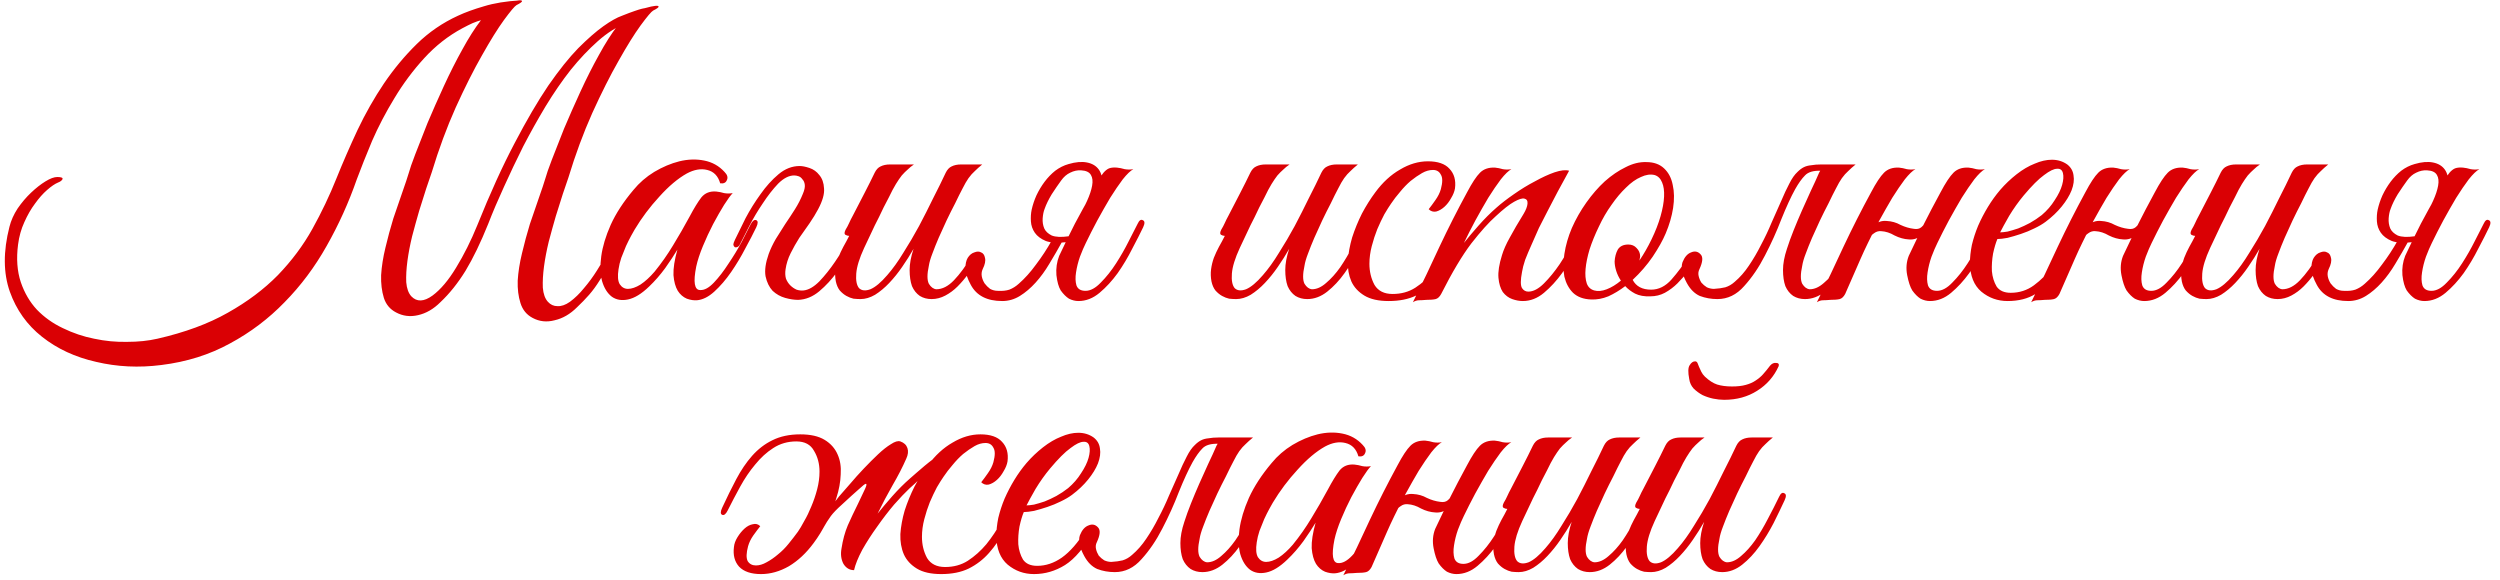 <?xml version="1.0" encoding="UTF-8"?> <svg xmlns="http://www.w3.org/2000/svg" width="293" height="68" viewBox="0 0 293 68" fill="none"><path d="M6.717 20.746C7.208 20.746 7.407 20.838 7.315 21.022C7.223 21.175 7.055 21.298 6.809 21.39C6.441 21.543 6.012 21.834 5.521 22.264C5.031 22.693 4.555 23.23 4.095 23.874C3.635 24.487 3.221 25.208 2.853 26.036C2.485 26.833 2.24 27.707 2.117 28.658C1.903 30.314 2.01 31.786 2.439 33.074C2.869 34.331 3.497 35.404 4.325 36.294C5.184 37.183 6.196 37.904 7.361 38.456C8.557 39.038 9.784 39.452 11.041 39.698C12.329 39.974 13.617 40.096 14.905 40.066C16.193 40.066 17.374 39.943 18.447 39.698C21.667 38.962 24.412 37.95 26.681 36.662C28.981 35.374 30.944 33.902 32.569 32.246C34.195 30.559 35.544 28.75 36.617 26.818C37.691 24.886 38.626 22.923 39.423 20.93C40.19 19.028 41.018 17.127 41.907 15.226C42.827 13.294 43.855 11.484 44.989 9.798C46.155 8.08 47.443 6.532 48.853 5.152C50.264 3.772 51.874 2.668 53.683 1.84C54.542 1.441 55.554 1.073 56.719 0.736C57.915 0.368 59.326 0.138 60.951 0.046C60.982 0.046 60.905 0.153 60.721 0.368C60.537 0.552 60.307 0.766 60.031 1.012C59.786 1.226 59.525 1.441 59.249 1.656C59.004 1.87 58.835 1.978 58.743 1.978C58.283 2.039 57.869 2.1 57.501 2.162C57.133 2.192 56.781 2.254 56.443 2.346C56.106 2.438 55.753 2.56 55.385 2.714C55.048 2.867 54.649 3.066 54.189 3.312C52.533 4.201 51.046 5.366 49.727 6.808C48.409 8.249 47.243 9.813 46.231 11.5C45.219 13.156 44.345 14.827 43.609 16.514C42.904 18.2 42.306 19.703 41.815 21.022C40.865 23.751 39.684 26.358 38.273 28.842C36.893 31.295 35.253 33.488 33.351 35.42C31.481 37.352 29.349 38.962 26.957 40.25C24.565 41.568 21.882 42.412 18.907 42.78C16.27 43.117 13.725 42.994 11.271 42.412C8.818 41.86 6.702 40.878 4.923 39.468C3.175 38.088 1.918 36.324 1.151 34.178C0.385 32 0.369 29.47 1.105 26.588C1.289 25.852 1.611 25.131 2.071 24.426C2.562 23.72 3.083 23.107 3.635 22.586C4.218 22.034 4.785 21.589 5.337 21.252C5.889 20.914 6.349 20.746 6.717 20.746ZM66.609 20.838C66.456 21.298 66.241 21.926 65.965 22.724C65.72 23.49 65.444 24.364 65.137 25.346C64.861 26.296 64.585 27.293 64.309 28.336C64.064 29.348 63.88 30.314 63.757 31.234C63.635 32.154 63.589 32.982 63.619 33.718C63.681 34.454 63.88 35.006 64.217 35.374C64.524 35.711 64.892 35.88 65.321 35.88C65.781 35.91 66.272 35.742 66.793 35.374C67.376 34.944 67.928 34.408 68.449 33.764C69.001 33.12 69.507 32.43 69.967 31.694C70.458 30.927 70.918 30.145 71.347 29.348C71.777 28.55 72.175 27.784 72.543 27.048C72.789 26.526 73.019 26.312 73.233 26.404C73.479 26.496 73.479 26.818 73.233 27.37C72.62 28.627 72.083 29.7 71.623 30.59C71.163 31.448 70.719 32.2 70.289 32.844C69.891 33.488 69.477 34.055 69.047 34.546C68.618 35.036 68.143 35.527 67.621 36.018C66.824 36.815 65.95 37.321 64.999 37.536C64.079 37.781 63.221 37.689 62.423 37.26C61.718 36.892 61.243 36.309 60.997 35.512C60.752 34.745 60.645 33.871 60.675 32.89C60.737 31.878 60.905 30.804 61.181 29.67C61.457 28.504 61.764 27.37 62.101 26.266C62.469 25.162 62.822 24.134 63.159 23.184C63.497 22.233 63.757 21.451 63.941 20.838C64.033 20.47 64.279 19.764 64.677 18.722C65.076 17.679 65.551 16.468 66.103 15.088C66.686 13.708 67.33 12.251 68.035 10.718C68.741 9.184 69.461 7.758 70.197 6.44C70.933 5.09 71.654 3.956 72.359 3.036C73.095 2.085 73.77 1.502 74.383 1.288C74.843 1.134 75.288 1.012 75.717 0.92C76.147 0.797 76.499 0.72 76.775 0.69C77.051 0.659 77.189 0.69 77.189 0.782C77.189 0.874 76.975 1.027 76.545 1.242C76.331 1.364 75.84 1.947 75.073 2.99C74.337 4.002 73.479 5.382 72.497 7.13C71.516 8.847 70.489 10.886 69.415 13.248C68.373 15.578 67.437 18.108 66.609 20.838ZM50.601 20.194C50.448 20.654 50.233 21.282 49.957 22.08C49.712 22.846 49.436 23.72 49.129 24.702C48.853 25.652 48.577 26.649 48.301 27.692C48.056 28.704 47.872 29.67 47.749 30.59C47.627 31.51 47.581 32.338 47.611 33.074C47.673 33.81 47.872 34.362 48.209 34.73C48.853 35.404 49.681 35.374 50.693 34.638C51.644 33.932 52.564 32.844 53.453 31.372C54.373 29.869 55.201 28.213 55.937 26.404C57.44 22.662 58.897 19.458 60.307 16.79C61.718 14.091 63.037 11.837 64.263 10.028C65.521 8.218 66.686 6.762 67.759 5.658C68.863 4.554 69.845 3.695 70.703 3.082C71.562 2.468 72.298 2.054 72.911 1.84C73.525 1.594 74.015 1.41 74.383 1.288C75.089 1.042 75.518 0.935 75.671 0.966C75.825 0.996 75.932 1.042 75.993 1.104C76.055 1.196 76.009 1.303 75.855 1.426C75.733 1.548 75.549 1.686 75.303 1.84C75.058 1.962 74.767 2.1 74.429 2.254C74.092 2.407 73.77 2.545 73.463 2.668C72.298 3.128 71.163 3.848 70.059 4.83C68.986 5.78 67.928 6.9 66.885 8.188C65.873 9.476 64.892 10.902 63.941 12.466C63.021 13.999 62.147 15.563 61.319 17.158C60.522 18.752 59.771 20.332 59.065 21.896C58.36 23.429 57.747 24.87 57.225 26.22C56.336 28.428 55.447 30.268 54.557 31.74C53.668 33.181 52.687 34.408 51.613 35.42C50.816 36.217 49.942 36.723 48.991 36.938C48.071 37.152 47.213 37.045 46.415 36.616C45.71 36.248 45.235 35.68 44.989 34.914C44.744 34.116 44.637 33.227 44.667 32.246C44.729 31.234 44.897 30.16 45.173 29.026C45.449 27.86 45.756 26.726 46.093 25.622C46.461 24.518 46.814 23.49 47.151 22.54C47.489 21.589 47.749 20.807 47.933 20.194C48.025 19.826 48.271 19.12 48.669 18.078C49.068 17.035 49.543 15.824 50.095 14.444C50.678 13.064 51.322 11.607 52.027 10.074C52.733 8.54 53.453 7.114 54.189 5.796C54.925 4.446 55.646 3.312 56.351 2.392C57.087 1.441 57.762 0.858 58.375 0.644C58.835 0.49 59.28 0.368 59.709 0.276C60.139 0.153 60.491 0.076 60.767 0.046C61.043 0.015 61.181 0.046 61.181 0.138C61.181 0.23 60.967 0.383 60.537 0.598C60.323 0.72 59.832 1.303 59.065 2.346C58.329 3.358 57.471 4.738 56.489 6.486C55.508 8.203 54.481 10.242 53.407 12.604C52.365 14.934 51.429 17.464 50.601 20.194ZM88.637 26.634C88.3 27.339 87.87 28.167 87.349 29.118C86.858 30.068 86.306 30.988 85.693 31.878C85.08 32.767 84.42 33.534 83.715 34.178C83.04 34.791 82.366 35.128 81.691 35.19C81.323 35.22 80.924 35.159 80.495 35.006C80.066 34.822 79.713 34.515 79.437 34.086C79.161 33.626 78.992 33.012 78.931 32.246C78.9 31.448 79.054 30.452 79.391 29.256C79.023 29.869 78.548 30.59 77.965 31.418C77.382 32.215 76.754 32.936 76.079 33.58C75.19 34.438 74.362 34.944 73.595 35.098C72.859 35.251 72.23 35.144 71.709 34.776C71.188 34.377 70.804 33.764 70.559 32.936C70.344 32.108 70.314 31.142 70.467 30.038C70.62 28.903 70.988 27.676 71.571 26.358C72.184 25.008 73.074 23.644 74.239 22.264C74.914 21.436 75.726 20.73 76.677 20.148C77.658 19.565 78.64 19.151 79.621 18.906C80.633 18.66 81.599 18.63 82.519 18.814C83.47 18.998 84.267 19.442 84.911 20.148C85.248 20.485 85.34 20.807 85.187 21.114C85.064 21.42 84.804 21.543 84.405 21.482C84.16 20.623 83.654 20.102 82.887 19.918C82.151 19.734 81.354 19.872 80.495 20.332C79.452 20.914 78.379 21.819 77.275 23.046C76.171 24.242 75.205 25.53 74.377 26.91C74.285 27.063 74.147 27.308 73.963 27.646C73.779 27.983 73.58 28.382 73.365 28.842C73.181 29.271 72.997 29.731 72.813 30.222C72.66 30.682 72.552 31.126 72.491 31.556C72.368 32.353 72.414 32.936 72.629 33.304C72.874 33.672 73.196 33.856 73.595 33.856C74.024 33.856 74.515 33.687 75.067 33.35C75.619 32.982 76.171 32.476 76.723 31.832C77.52 30.85 78.241 29.823 78.885 28.75C79.56 27.646 80.204 26.526 80.817 25.392C81.338 24.41 81.798 23.659 82.197 23.138C82.626 22.616 83.209 22.386 83.945 22.448C84.252 22.478 84.558 22.54 84.865 22.632C85.202 22.693 85.54 22.693 85.877 22.632C85.632 22.877 85.294 23.337 84.865 24.012C84.466 24.656 84.037 25.407 83.577 26.266C83.148 27.094 82.749 27.952 82.381 28.842C82.013 29.731 81.752 30.528 81.599 31.234C81.231 33.074 81.384 33.994 82.059 33.994C82.55 34.024 83.086 33.733 83.669 33.12C84.252 32.506 84.819 31.77 85.371 30.912C85.954 30.053 86.475 29.194 86.935 28.336C87.395 27.446 87.748 26.756 87.993 26.266C88.208 25.867 88.422 25.714 88.637 25.806C88.852 25.898 88.852 26.174 88.637 26.634ZM90.091 29.762C90.306 29.179 90.582 28.596 90.919 28.014C91.287 27.431 91.655 26.848 92.023 26.266C92.422 25.683 92.805 25.1 93.173 24.518C93.541 23.935 93.848 23.337 94.093 22.724C94.277 22.294 94.354 21.942 94.323 21.666C94.292 21.39 94.2 21.175 94.047 21.022C93.924 20.838 93.771 20.715 93.587 20.654C93.403 20.592 93.234 20.562 93.081 20.562C92.468 20.562 91.839 20.884 91.195 21.528C90.582 22.172 89.984 22.938 89.401 23.828C88.818 24.686 88.297 25.56 87.837 26.45C87.377 27.339 87.024 28.029 86.779 28.52C86.687 28.734 86.58 28.872 86.457 28.934C86.334 28.995 86.227 29.01 86.135 28.98C86.043 28.918 85.982 28.826 85.951 28.704C85.951 28.55 86.012 28.351 86.135 28.106C86.472 27.4 86.886 26.557 87.377 25.576C87.898 24.594 88.481 23.659 89.125 22.77C89.769 21.85 90.474 21.068 91.241 20.424C92.008 19.78 92.836 19.458 93.725 19.458C94.032 19.458 94.415 19.534 94.875 19.688C95.335 19.841 95.718 20.117 96.025 20.516C96.362 20.914 96.546 21.436 96.577 22.08C96.638 22.724 96.408 23.536 95.887 24.518C95.611 25.039 95.274 25.591 94.875 26.174C94.476 26.726 94.078 27.293 93.679 27.876C93.311 28.458 92.974 29.056 92.667 29.67C92.36 30.283 92.161 30.912 92.069 31.556C92.008 31.954 92.023 32.322 92.115 32.66C92.238 32.966 92.406 33.227 92.621 33.442C92.836 33.656 93.081 33.825 93.357 33.948C93.633 34.04 93.909 34.07 94.185 34.04C94.768 33.978 95.381 33.626 96.025 32.982C96.669 32.307 97.282 31.54 97.865 30.682C98.448 29.823 98.969 28.964 99.429 28.106C99.889 27.247 100.242 26.572 100.487 26.082C100.671 25.683 100.87 25.545 101.085 25.668C101.33 25.76 101.346 26.036 101.131 26.496C100.794 27.201 100.364 28.044 99.843 29.026C99.352 30.007 98.785 30.942 98.141 31.832C97.497 32.721 96.792 33.488 96.025 34.132C95.258 34.776 94.43 35.113 93.541 35.144C93.081 35.144 92.575 35.067 92.023 34.914C91.471 34.76 90.98 34.484 90.551 34.086C90.152 33.656 89.876 33.089 89.723 32.384C89.6 31.678 89.723 30.804 90.091 29.762ZM115.118 19.274C114.781 19.55 114.489 19.81 114.244 20.056C113.999 20.27 113.753 20.546 113.508 20.884C113.293 21.19 113.063 21.589 112.818 22.08C112.573 22.54 112.281 23.122 111.944 23.828C111.607 24.472 111.269 25.146 110.932 25.852C110.625 26.526 110.319 27.201 110.012 27.876C109.736 28.52 109.491 29.133 109.276 29.716C109.061 30.268 108.923 30.743 108.862 31.142C108.647 32.123 108.647 32.828 108.862 33.258C109.107 33.656 109.399 33.871 109.736 33.902C110.441 33.902 111.131 33.549 111.806 32.844C112.511 32.108 113.217 31.142 113.922 29.946C114.167 29.578 114.397 29.455 114.612 29.578C114.857 29.67 114.857 29.93 114.612 30.36C114.275 30.942 113.907 31.51 113.508 32.062C113.109 32.614 112.68 33.12 112.22 33.58C111.791 34.009 111.315 34.362 110.794 34.638C110.273 34.914 109.736 35.052 109.184 35.052C108.663 35.052 108.203 34.929 107.804 34.684C107.405 34.408 107.099 34.024 106.884 33.534C106.7 33.012 106.608 32.384 106.608 31.648C106.608 30.912 106.761 30.084 107.068 29.164C106.669 29.869 106.225 30.574 105.734 31.28C105.274 31.954 104.768 32.583 104.216 33.166C103.695 33.718 103.143 34.178 102.56 34.546C101.977 34.883 101.41 35.052 100.858 35.052C100.613 35.052 100.337 35.036 100.03 35.006C99.754 34.944 99.478 34.837 99.202 34.684C98.926 34.53 98.665 34.316 98.42 34.04C98.205 33.764 98.052 33.411 97.96 32.982C97.868 32.491 97.853 32.016 97.914 31.556C97.975 31.096 98.082 30.651 98.236 30.222C98.42 29.762 98.619 29.332 98.834 28.934C99.079 28.504 99.309 28.075 99.524 27.646C99.371 27.646 99.217 27.6 99.064 27.508C98.941 27.416 98.957 27.216 99.11 26.91C99.263 26.664 99.401 26.404 99.524 26.128C99.647 25.852 99.784 25.576 99.938 25.3C100.398 24.41 100.858 23.521 101.318 22.632C101.778 21.742 102.177 20.945 102.514 20.24C102.698 19.872 102.928 19.626 103.204 19.504C103.511 19.35 103.879 19.274 104.308 19.274H107.114C106.838 19.458 106.593 19.657 106.378 19.872C106.163 20.056 105.933 20.286 105.688 20.562C105.473 20.838 105.243 21.175 104.998 21.574C104.753 21.972 104.477 22.494 104.17 23.138C103.741 23.935 103.357 24.702 103.02 25.438C102.683 26.082 102.361 26.741 102.054 27.416C101.747 28.09 101.487 28.642 101.272 29.072C100.72 30.268 100.413 31.264 100.352 32.062C100.291 32.859 100.398 33.426 100.674 33.764C100.981 34.07 101.425 34.116 102.008 33.902C102.591 33.656 103.25 33.104 103.986 32.246C104.63 31.51 105.259 30.636 105.872 29.624C106.516 28.612 107.129 27.569 107.712 26.496C108.295 25.392 108.847 24.303 109.368 23.23C109.92 22.156 110.411 21.16 110.84 20.24C111.024 19.872 111.254 19.626 111.53 19.504C111.837 19.35 112.205 19.274 112.634 19.274H115.118ZM127.262 28.474C127.047 28.903 126.817 29.44 126.572 30.084C126.357 30.697 126.204 31.31 126.112 31.924C126.02 32.506 126.035 33.012 126.158 33.442C126.311 33.871 126.664 34.086 127.216 34.086C127.799 34.086 128.397 33.764 129.01 33.12C129.654 32.476 130.252 31.724 130.804 30.866C131.356 30.007 131.847 29.148 132.276 28.29C132.736 27.4 133.089 26.71 133.334 26.22C133.518 25.821 133.717 25.683 133.932 25.806C134.177 25.898 134.193 26.174 133.978 26.634C133.641 27.339 133.211 28.182 132.69 29.164C132.199 30.145 131.632 31.096 130.988 32.016C130.344 32.905 129.639 33.672 128.872 34.316C128.105 34.96 127.277 35.282 126.388 35.282C126.02 35.282 125.652 35.19 125.284 35.006C124.947 34.791 124.625 34.469 124.318 34.04C124.073 33.641 123.904 33.043 123.812 32.246C123.751 31.448 123.858 30.697 124.134 29.992C124.502 29.225 124.824 28.55 125.1 27.968C125.407 27.354 125.698 26.772 125.974 26.22C126.281 25.668 126.587 25.1 126.894 24.518C127.231 23.935 127.599 23.276 127.998 22.54C128.305 21.988 128.55 21.528 128.734 21.16C128.949 20.761 129.148 20.454 129.332 20.24C129.547 19.994 129.761 19.826 129.976 19.734C130.221 19.642 130.528 19.611 130.896 19.642C131.203 19.672 131.509 19.734 131.816 19.826C132.153 19.887 132.491 19.887 132.828 19.826C132.491 20.01 132.077 20.408 131.586 21.022C131.126 21.635 130.635 22.356 130.114 23.184C129.623 24.012 129.117 24.901 128.596 25.852C128.105 26.772 127.661 27.646 127.262 28.474ZM120.914 24.564C121.037 24.012 121.221 23.46 121.466 22.908C121.742 22.325 122.064 21.788 122.432 21.298C122.8 20.807 123.214 20.378 123.674 20.01C124.165 19.642 124.686 19.381 125.238 19.228C126.066 18.982 126.787 18.921 127.4 19.044C128.013 19.166 128.473 19.442 128.78 19.872C129.087 20.301 129.225 20.884 129.194 21.62C129.194 22.356 128.964 23.199 128.504 24.15C127.829 24.978 127.277 25.606 126.848 26.036C126.48 26.404 126.204 26.618 126.02 26.68C125.836 26.741 125.943 26.404 126.342 25.668C126.741 24.932 127.093 24.226 127.4 23.552C127.707 22.877 127.906 22.279 127.998 21.758C128.09 21.236 128.044 20.822 127.86 20.516C127.676 20.178 127.293 19.994 126.71 19.964C126.281 19.933 125.851 20.025 125.422 20.24C125.023 20.424 124.671 20.73 124.364 21.16C124.027 21.62 123.659 22.156 123.26 22.77C122.892 23.383 122.616 23.95 122.432 24.472C122.309 24.778 122.233 25.146 122.202 25.576C122.171 26.005 122.233 26.404 122.386 26.772C122.539 27.109 122.831 27.385 123.26 27.6C123.72 27.784 124.379 27.814 125.238 27.692C125.667 27.63 125.882 27.722 125.882 27.968C125.882 28.182 125.575 28.32 124.962 28.382C123.95 28.504 123.153 28.458 122.57 28.244C121.987 27.998 121.558 27.676 121.282 27.278C121.006 26.879 120.853 26.434 120.822 25.944C120.791 25.453 120.822 24.993 120.914 24.564ZM124.502 28.29C124.011 29.179 123.505 30.053 122.984 30.912C122.493 31.74 121.957 32.476 121.374 33.12C120.791 33.764 120.178 34.285 119.534 34.684C118.89 35.082 118.2 35.282 117.464 35.282C115.685 35.282 114.459 34.653 113.784 33.396C113.385 32.66 113.171 32.031 113.14 31.51C113.14 30.958 113.232 30.528 113.416 30.222C113.631 29.884 113.891 29.67 114.198 29.578C114.505 29.455 114.765 29.455 114.98 29.578C115.225 29.67 115.379 29.884 115.44 30.222C115.532 30.559 115.44 31.004 115.164 31.556C115.041 31.832 115.011 32.123 115.072 32.43C115.133 32.706 115.241 32.966 115.394 33.212C115.578 33.457 115.793 33.672 116.038 33.856C116.314 34.009 116.621 34.086 116.958 34.086C117.479 34.116 117.924 34.07 118.292 33.948C118.691 33.794 119.059 33.564 119.396 33.258C120.101 32.644 120.776 31.893 121.42 31.004C122.095 30.114 122.708 29.179 123.26 28.198C123.321 28.136 123.536 28.136 123.904 28.198C124.057 28.228 124.257 28.259 124.502 28.29ZM160.523 26.634C160.155 27.431 159.726 28.32 159.235 29.302C158.744 30.252 158.192 31.157 157.579 32.016C156.966 32.874 156.291 33.595 155.555 34.178C154.819 34.76 154.037 35.052 153.209 35.052C152.688 35.052 152.228 34.929 151.829 34.684C151.43 34.408 151.124 34.024 150.909 33.534C150.725 33.012 150.633 32.384 150.633 31.648C150.633 30.912 150.786 30.084 151.093 29.164C150.694 29.869 150.25 30.574 149.759 31.28C149.299 31.954 148.793 32.583 148.241 33.166C147.72 33.718 147.168 34.178 146.585 34.546C146.002 34.883 145.435 35.052 144.883 35.052C144.638 35.052 144.362 35.036 144.055 35.006C143.779 34.944 143.503 34.837 143.227 34.684C142.951 34.53 142.69 34.316 142.445 34.04C142.23 33.764 142.077 33.411 141.985 32.982C141.893 32.491 141.878 32.016 141.939 31.556C142 31.096 142.108 30.651 142.261 30.222C142.445 29.762 142.644 29.332 142.859 28.934C143.104 28.504 143.334 28.075 143.549 27.646C143.396 27.646 143.242 27.6 143.089 27.508C142.966 27.416 142.982 27.216 143.135 26.91C143.288 26.664 143.426 26.404 143.549 26.128C143.672 25.852 143.81 25.576 143.963 25.3C144.423 24.41 144.883 23.521 145.343 22.632C145.803 21.742 146.202 20.945 146.539 20.24C146.723 19.872 146.953 19.626 147.229 19.504C147.536 19.35 147.904 19.274 148.333 19.274H151.139C150.863 19.458 150.618 19.657 150.403 19.872C150.188 20.056 149.958 20.286 149.713 20.562C149.498 20.838 149.268 21.175 149.023 21.574C148.778 21.972 148.502 22.494 148.195 23.138C147.766 23.935 147.382 24.702 147.045 25.438C146.708 26.082 146.386 26.741 146.079 27.416C145.772 28.09 145.512 28.642 145.297 29.072C144.745 30.268 144.438 31.264 144.377 32.062C144.316 32.859 144.423 33.426 144.699 33.764C145.006 34.07 145.45 34.116 146.033 33.902C146.616 33.656 147.275 33.104 148.011 32.246C148.655 31.51 149.284 30.636 149.897 29.624C150.541 28.612 151.154 27.569 151.737 26.496C152.32 25.392 152.872 24.303 153.393 23.23C153.945 22.156 154.436 21.16 154.865 20.24C155.049 19.872 155.279 19.626 155.555 19.504C155.862 19.35 156.23 19.274 156.659 19.274H159.143C158.806 19.55 158.514 19.81 158.269 20.056C158.024 20.27 157.778 20.546 157.533 20.884C157.318 21.19 157.088 21.589 156.843 22.08C156.598 22.54 156.306 23.122 155.969 23.828C155.632 24.472 155.294 25.146 154.957 25.852C154.65 26.526 154.344 27.201 154.037 27.876C153.761 28.52 153.516 29.133 153.301 29.716C153.086 30.268 152.948 30.743 152.887 31.142C152.672 32.123 152.672 32.828 152.887 33.258C153.132 33.656 153.424 33.871 153.761 33.902C154.313 33.902 154.865 33.656 155.417 33.166C156 32.675 156.552 32.062 157.073 31.326C157.594 30.559 158.085 29.731 158.545 28.842C159.036 27.922 159.48 27.048 159.879 26.22C160.063 25.821 160.262 25.683 160.477 25.806C160.722 25.898 160.738 26.174 160.523 26.634ZM171.904 26.68C171.352 27.876 170.8 28.995 170.248 30.038C169.696 31.08 169.068 32 168.362 32.798C167.688 33.564 166.89 34.178 165.97 34.638C165.081 35.067 164.008 35.282 162.75 35.282C161.554 35.282 160.604 35.067 159.898 34.638C159.193 34.208 158.687 33.656 158.38 32.982C158.074 32.276 157.936 31.479 157.966 30.59C158.028 29.7 158.196 28.78 158.472 27.83C158.779 26.879 159.162 25.944 159.622 25.024C160.113 24.104 160.634 23.276 161.186 22.54C162.045 21.374 163.011 20.485 164.084 19.872C165.158 19.228 166.246 18.906 167.35 18.906C168.516 18.906 169.359 19.197 169.88 19.78C170.432 20.362 170.647 21.129 170.524 22.08C170.463 22.448 170.31 22.831 170.064 23.23C169.85 23.628 169.589 23.966 169.282 24.242C168.976 24.518 168.654 24.702 168.316 24.794C167.979 24.855 167.688 24.763 167.442 24.518C167.688 24.211 167.948 23.858 168.224 23.46C168.531 23.03 168.746 22.601 168.868 22.172C169.083 21.374 169.083 20.807 168.868 20.47C168.684 20.102 168.378 19.918 167.948 19.918C167.519 19.918 167.09 20.04 166.66 20.286C166.231 20.531 165.786 20.838 165.326 21.206C164.897 21.574 164.483 22.003 164.084 22.494C163.686 22.954 163.333 23.414 163.026 23.874C162.812 24.18 162.551 24.594 162.244 25.116C161.968 25.637 161.692 26.22 161.416 26.864C161.171 27.477 160.956 28.136 160.772 28.842C160.588 29.547 160.496 30.237 160.496 30.912C160.496 31.832 160.696 32.66 161.094 33.396C161.524 34.101 162.229 34.454 163.21 34.454C164.222 34.454 165.112 34.208 165.878 33.718C166.676 33.196 167.396 32.552 168.04 31.786C168.684 30.988 169.267 30.114 169.788 29.164C170.31 28.213 170.8 27.278 171.26 26.358C171.475 25.928 171.69 25.76 171.904 25.852C172.119 25.944 172.119 26.22 171.904 26.68ZM186.062 26.634C185.724 27.339 185.295 28.182 184.774 29.164C184.283 30.145 183.716 31.096 183.072 32.016C182.428 32.905 181.722 33.672 180.956 34.316C180.189 34.96 179.361 35.282 178.472 35.282C178.073 35.282 177.659 35.205 177.23 35.052C176.8 34.898 176.432 34.622 176.126 34.224C175.85 33.794 175.681 33.242 175.62 32.568C175.558 31.862 175.696 30.973 176.034 29.9C176.218 29.286 176.524 28.596 176.954 27.83C177.383 27.032 177.92 26.112 178.564 25.07C178.84 24.61 178.993 24.211 179.024 23.874C179.054 23.536 178.932 23.337 178.656 23.276C178.41 23.214 178.012 23.337 177.46 23.644C176.908 23.95 176.187 24.518 175.298 25.346C174.5 26.051 173.55 27.109 172.446 28.52C171.372 29.93 170.192 31.908 168.904 34.454C168.72 34.791 168.505 34.99 168.26 35.052C168.014 35.113 167.646 35.144 167.156 35.144C166.818 35.174 166.542 35.19 166.328 35.19C166.082 35.19 165.837 35.266 165.592 35.42C166.696 33.212 167.738 31.034 168.72 28.888C169.732 26.741 170.805 24.625 171.94 22.54C172.522 21.436 173.028 20.669 173.458 20.24C173.887 19.81 174.47 19.611 175.206 19.642C175.512 19.672 175.819 19.734 176.126 19.826C176.463 19.887 176.8 19.887 177.138 19.826C176.8 20.01 176.386 20.408 175.896 21.022C175.436 21.635 174.945 22.356 174.424 23.184C173.933 24.012 173.427 24.901 172.906 25.852C172.415 26.772 171.97 27.646 171.572 28.474C172.032 27.891 172.599 27.216 173.274 26.45C173.979 25.652 174.684 24.947 175.39 24.334C175.942 23.843 176.616 23.322 177.414 22.77C178.242 22.187 179.07 21.681 179.898 21.252C180.726 20.792 181.492 20.439 182.198 20.194C182.934 19.948 183.501 19.887 183.9 20.01C182.98 21.666 182.136 23.245 181.37 24.748C181.032 25.392 180.695 26.051 180.358 26.726C180.051 27.4 179.76 28.06 179.484 28.704C179.208 29.317 178.962 29.9 178.748 30.452C178.564 31.004 178.441 31.479 178.38 31.878C178.196 32.828 178.196 33.457 178.38 33.764C178.564 34.04 178.809 34.178 179.116 34.178C179.698 34.178 180.312 33.856 180.956 33.212C181.6 32.568 182.213 31.816 182.796 30.958C183.378 30.068 183.9 29.179 184.36 28.29C184.82 27.4 185.172 26.71 185.418 26.22C185.602 25.821 185.801 25.683 186.016 25.806C186.261 25.898 186.276 26.174 186.062 26.634ZM193.926 20.516C193.435 20.393 192.899 20.47 192.316 20.746C191.733 20.991 191.151 21.405 190.568 21.988C189.985 22.54 189.418 23.214 188.866 24.012C188.314 24.778 187.823 25.622 187.394 26.542C186.934 27.492 186.566 28.397 186.29 29.256C186.045 30.084 185.891 30.835 185.83 31.51C185.769 32.184 185.815 32.752 185.968 33.212C186.121 33.641 186.413 33.917 186.842 34.04C187.271 34.162 187.762 34.116 188.314 33.902C188.866 33.687 189.418 33.35 189.97 32.89C189.725 32.522 189.541 32.138 189.418 31.74C189.295 31.341 189.234 30.973 189.234 30.636C189.265 30.114 189.387 29.654 189.602 29.256C189.847 28.857 190.261 28.658 190.844 28.658C191.243 28.658 191.565 28.796 191.81 29.072C192.086 29.348 192.224 29.67 192.224 30.038C192.224 30.13 192.209 30.222 192.178 30.314C192.178 30.375 192.163 30.452 192.132 30.544C192.653 29.777 193.129 28.949 193.558 28.06C194.018 27.109 194.371 26.204 194.616 25.346C194.861 24.487 194.999 23.72 195.03 23.046C195.061 22.371 194.984 21.819 194.8 21.39C194.616 20.93 194.325 20.638 193.926 20.516ZM190.476 33.534C189.832 34.024 189.173 34.423 188.498 34.73C187.823 35.006 187.149 35.128 186.474 35.098C185.585 35.067 184.879 34.806 184.358 34.316C183.867 33.825 183.53 33.196 183.346 32.43C183.193 31.632 183.193 30.743 183.346 29.762C183.499 28.75 183.791 27.738 184.22 26.726C184.68 25.683 185.247 24.686 185.922 23.736C186.597 22.785 187.317 21.957 188.084 21.252C188.881 20.546 189.694 19.994 190.522 19.596C191.35 19.166 192.163 18.967 192.96 18.998C193.819 18.998 194.509 19.243 195.03 19.734C195.551 20.224 195.889 20.868 196.042 21.666C196.226 22.463 196.241 23.368 196.088 24.38C195.935 25.361 195.643 26.358 195.214 27.37C194.877 28.167 194.371 29.072 193.696 30.084C193.021 31.065 192.239 31.97 191.35 32.798C191.749 33.564 192.469 33.948 193.512 33.948C194.401 33.948 195.199 33.549 195.904 32.752C196.609 31.954 197.315 31.004 198.02 29.9C198.173 29.685 198.373 29.624 198.618 29.716C198.894 29.777 198.94 29.976 198.756 30.314C198.511 30.774 198.204 31.264 197.836 31.786C197.468 32.276 197.054 32.752 196.594 33.212C196.165 33.641 195.674 34.009 195.122 34.316C194.601 34.592 194.033 34.73 193.42 34.73C192.715 34.76 192.117 34.653 191.626 34.408C191.166 34.162 190.783 33.871 190.476 33.534ZM213.2 20.24C213.384 19.872 213.614 19.626 213.89 19.504C214.197 19.35 214.565 19.274 214.994 19.274H217.478C217.141 19.55 216.849 19.81 216.604 20.056C216.359 20.27 216.113 20.546 215.868 20.884C215.653 21.19 215.423 21.589 215.178 22.08C214.933 22.54 214.641 23.122 214.304 23.828C213.967 24.472 213.629 25.146 213.292 25.852C212.985 26.526 212.679 27.201 212.372 27.876C212.096 28.52 211.851 29.133 211.636 29.716C211.421 30.268 211.283 30.743 211.222 31.142C211.007 32.123 211.007 32.828 211.222 33.258C211.467 33.656 211.759 33.871 212.096 33.902C212.648 33.902 213.2 33.656 213.752 33.166C214.335 32.675 214.887 32.062 215.408 31.326C215.929 30.559 216.42 29.731 216.88 28.842C217.371 27.922 217.815 27.048 218.214 26.22C218.398 25.821 218.597 25.683 218.812 25.806C219.057 25.898 219.073 26.174 218.858 26.634C218.49 27.431 218.061 28.32 217.57 29.302C217.079 30.252 216.527 31.157 215.914 32.016C215.301 32.874 214.626 33.595 213.89 34.178C213.154 34.76 212.372 35.052 211.544 35.052C211.023 35.052 210.563 34.929 210.164 34.684C209.765 34.408 209.459 34.024 209.244 33.534C209.06 33.012 208.968 32.384 208.968 31.648C208.968 30.912 209.121 30.084 209.428 29.164C209.643 28.489 209.903 27.768 210.21 27.002C210.517 26.235 210.839 25.468 211.176 24.702C211.544 23.904 211.897 23.122 212.234 22.356C212.602 21.589 212.924 20.884 213.2 20.24ZM203.31 33.028C203.923 32.506 204.475 31.878 204.966 31.142C205.487 30.375 205.963 29.562 206.392 28.704C206.852 27.845 207.266 26.971 207.634 26.082C208.033 25.192 208.401 24.364 208.738 23.598C209.075 22.8 209.397 22.11 209.704 21.528C210.011 20.914 210.333 20.454 210.67 20.148C210.915 19.902 211.161 19.718 211.406 19.596C211.651 19.473 211.943 19.396 212.28 19.366C212.617 19.304 213.001 19.274 213.43 19.274C213.89 19.274 214.457 19.274 215.132 19.274C215.255 19.274 215.27 19.32 215.178 19.412C215.086 19.473 214.948 19.55 214.764 19.642C214.58 19.734 214.35 19.826 214.074 19.918C213.829 19.979 213.614 20.01 213.43 20.01C212.541 19.979 211.912 20.163 211.544 20.562C211.176 20.93 210.793 21.466 210.394 22.172C209.903 23.061 209.367 24.226 208.784 25.668C208.232 27.109 207.588 28.535 206.852 29.946C206.147 31.326 205.334 32.522 204.414 33.534C203.525 34.546 202.482 35.052 201.286 35.052C200.55 35.052 199.86 34.929 199.216 34.684C198.603 34.408 198.097 33.902 197.698 33.166C197.146 32.154 196.977 31.341 197.192 30.728C197.437 30.114 197.775 29.731 198.204 29.578C198.633 29.394 199.001 29.47 199.308 29.808C199.615 30.114 199.569 30.697 199.17 31.556C199.047 31.801 199.017 32.062 199.078 32.338C199.139 32.614 199.247 32.874 199.4 33.12C199.584 33.334 199.799 33.518 200.044 33.672C200.32 33.794 200.596 33.856 200.872 33.856C201.393 33.825 201.838 33.764 202.206 33.672C202.605 33.549 202.973 33.334 203.31 33.028ZM218.921 28.474C218.737 28.872 218.584 29.194 218.461 29.44C218.339 29.685 218.201 29.992 218.047 30.36C217.894 30.728 217.679 31.218 217.403 31.832C217.127 32.445 216.744 33.319 216.253 34.454C216.069 34.791 215.855 34.99 215.609 35.052C215.364 35.113 214.996 35.144 214.505 35.144C214.168 35.174 213.892 35.19 213.677 35.19C213.432 35.19 213.187 35.266 212.941 35.42C214.045 33.212 215.088 31.034 216.069 28.888C217.081 26.741 218.155 24.625 219.289 22.54C219.872 21.436 220.378 20.669 220.807 20.24C221.237 19.81 221.819 19.611 222.555 19.642C222.862 19.672 223.169 19.734 223.475 19.826C223.813 19.887 224.15 19.887 224.487 19.826C224.15 20.01 223.736 20.408 223.245 21.022C222.785 21.635 222.295 22.356 221.773 23.184C221.283 24.012 220.777 24.901 220.255 25.852C219.765 26.772 219.32 27.646 218.921 28.474ZM227.063 28.474C226.849 28.903 226.619 29.44 226.373 30.084C226.159 30.697 226.005 31.31 225.913 31.924C225.821 32.506 225.837 33.012 225.959 33.442C226.113 33.871 226.465 34.086 227.017 34.086C227.6 34.086 228.198 33.764 228.811 33.12C229.455 32.476 230.053 31.724 230.605 30.866C231.157 30.007 231.648 29.148 232.077 28.29C232.537 27.4 232.89 26.71 233.135 26.22C233.319 25.821 233.519 25.683 233.733 25.806C233.979 25.898 233.994 26.174 233.779 26.634C233.442 27.339 233.013 28.182 232.491 29.164C232.001 30.145 231.433 31.096 230.789 32.016C230.145 32.905 229.44 33.672 228.673 34.316C227.907 34.96 227.079 35.282 226.189 35.282C225.821 35.282 225.453 35.19 225.085 35.006C224.748 34.791 224.426 34.469 224.119 34.04C223.874 33.641 223.675 33.043 223.521 32.246C223.368 31.448 223.429 30.697 223.705 29.992C224.073 29.225 224.395 28.55 224.671 27.968C224.947 27.354 225.223 26.772 225.499 26.22C225.775 25.668 226.067 25.1 226.373 24.518C226.68 23.935 227.033 23.276 227.431 22.54C228.014 21.436 228.52 20.669 228.949 20.24C229.379 19.81 229.961 19.611 230.697 19.642C231.004 19.672 231.311 19.734 231.617 19.826C231.955 19.887 232.292 19.887 232.629 19.826C232.292 20.01 231.878 20.408 231.387 21.022C230.927 21.635 230.437 22.356 229.915 23.184C229.425 24.012 228.919 24.901 228.397 25.852C227.907 26.772 227.462 27.646 227.063 28.474ZM226.281 25.944C226.097 26.465 225.775 26.971 225.315 27.462C224.855 27.922 224.319 28.121 223.705 28.06C223.153 28.029 222.601 27.876 222.049 27.6C221.528 27.293 221.007 27.124 220.485 27.094C220.179 27.063 219.903 27.14 219.657 27.324C219.412 27.477 219.228 27.676 219.105 27.922C219.075 27.983 218.952 28.014 218.737 28.014C218.523 28.014 218.446 27.968 218.507 27.876C218.753 27.416 219.09 26.956 219.519 26.496C219.979 26.036 220.516 25.836 221.129 25.898C221.712 25.928 222.249 26.082 222.739 26.358C223.261 26.603 223.782 26.756 224.303 26.818C224.671 26.879 224.963 26.818 225.177 26.634C225.392 26.45 225.576 26.22 225.729 25.944C225.791 25.882 225.913 25.852 226.097 25.852C226.281 25.852 226.343 25.882 226.281 25.944ZM244.076 26.496C243.647 27.416 243.187 28.397 242.696 29.44C242.205 30.452 241.623 31.402 240.948 32.292C240.273 33.15 239.476 33.871 238.556 34.454C237.667 35.006 236.578 35.282 235.29 35.282C234.125 35.282 233.097 34.914 232.208 34.178C231.349 33.442 230.905 32.338 230.874 30.866C230.874 30.191 230.951 29.47 231.104 28.704C231.288 27.937 231.533 27.186 231.84 26.45C232.177 25.683 232.561 24.947 232.99 24.242C233.419 23.536 233.895 22.877 234.416 22.264C234.999 21.589 235.643 20.976 236.348 20.424C237.053 19.872 237.759 19.458 238.464 19.182C239.169 18.875 239.844 18.722 240.488 18.722C241.163 18.722 241.761 18.906 242.282 19.274C242.711 19.611 242.957 20.04 243.018 20.562C243.11 21.083 243.033 21.666 242.788 22.31C242.543 22.923 242.159 23.552 241.638 24.196C241.117 24.84 240.488 25.438 239.752 25.99C239.384 26.266 238.939 26.526 238.418 26.772C237.927 27.017 237.406 27.232 236.854 27.416C236.302 27.6 235.781 27.753 235.29 27.876C234.799 27.968 234.401 28.014 234.094 28.014C233.91 28.443 233.741 29.01 233.588 29.716C233.465 30.421 233.419 31.111 233.45 31.786C233.511 32.46 233.695 33.058 234.002 33.58C234.339 34.07 234.891 34.316 235.658 34.316C236.67 34.316 237.575 34.024 238.372 33.442C239.2 32.828 239.921 32.108 240.534 31.28C241.178 30.452 241.715 29.593 242.144 28.704C242.604 27.814 242.972 27.063 243.248 26.45C243.34 26.235 243.447 26.082 243.57 25.99C243.723 25.867 243.846 25.806 243.938 25.806C244.061 25.806 244.137 25.867 244.168 25.99C244.229 26.082 244.199 26.25 244.076 26.496ZM239.292 25.208C239.905 24.686 240.411 24.104 240.81 23.46C241.239 22.816 241.531 22.218 241.684 21.666C241.837 21.114 241.868 20.654 241.776 20.286C241.684 19.918 241.454 19.749 241.086 19.78C240.718 19.78 240.212 20.025 239.568 20.516C238.924 20.976 238.127 21.773 237.176 22.908C236.563 23.644 235.995 24.441 235.474 25.3C234.983 26.158 234.631 26.802 234.416 27.232C234.631 27.232 234.922 27.201 235.29 27.14C235.658 27.048 236.072 26.925 236.532 26.772C236.992 26.588 237.452 26.373 237.912 26.128C238.403 25.852 238.863 25.545 239.292 25.208ZM244.034 28.474C243.85 28.872 243.697 29.194 243.574 29.44C243.452 29.685 243.314 29.992 243.16 30.36C243.007 30.728 242.792 31.218 242.516 31.832C242.24 32.445 241.857 33.319 241.366 34.454C241.182 34.791 240.968 34.99 240.722 35.052C240.477 35.113 240.109 35.144 239.618 35.144C239.281 35.174 239.005 35.19 238.79 35.19C238.545 35.19 238.3 35.266 238.054 35.42C239.158 33.212 240.201 31.034 241.182 28.888C242.194 26.741 243.268 24.625 244.402 22.54C244.985 21.436 245.491 20.669 245.92 20.24C246.35 19.81 246.932 19.611 247.668 19.642C247.975 19.672 248.282 19.734 248.588 19.826C248.926 19.887 249.263 19.887 249.6 19.826C249.263 20.01 248.849 20.408 248.358 21.022C247.898 21.635 247.408 22.356 246.886 23.184C246.396 24.012 245.89 24.901 245.368 25.852C244.878 26.772 244.433 27.646 244.034 28.474ZM252.176 28.474C251.962 28.903 251.732 29.44 251.486 30.084C251.272 30.697 251.118 31.31 251.026 31.924C250.934 32.506 250.95 33.012 251.072 33.442C251.226 33.871 251.578 34.086 252.13 34.086C252.713 34.086 253.311 33.764 253.924 33.12C254.568 32.476 255.166 31.724 255.718 30.866C256.27 30.007 256.761 29.148 257.19 28.29C257.65 27.4 258.003 26.71 258.248 26.22C258.432 25.821 258.632 25.683 258.846 25.806C259.092 25.898 259.107 26.174 258.892 26.634C258.555 27.339 258.126 28.182 257.604 29.164C257.114 30.145 256.546 31.096 255.902 32.016C255.258 32.905 254.553 33.672 253.786 34.316C253.02 34.96 252.192 35.282 251.302 35.282C250.934 35.282 250.566 35.19 250.198 35.006C249.861 34.791 249.539 34.469 249.232 34.04C248.987 33.641 248.788 33.043 248.634 32.246C248.481 31.448 248.542 30.697 248.818 29.992C249.186 29.225 249.508 28.55 249.784 27.968C250.06 27.354 250.336 26.772 250.612 26.22C250.888 25.668 251.18 25.1 251.486 24.518C251.793 23.935 252.146 23.276 252.544 22.54C253.127 21.436 253.633 20.669 254.062 20.24C254.492 19.81 255.074 19.611 255.81 19.642C256.117 19.672 256.424 19.734 256.73 19.826C257.068 19.887 257.405 19.887 257.742 19.826C257.405 20.01 256.991 20.408 256.5 21.022C256.04 21.635 255.55 22.356 255.028 23.184C254.538 24.012 254.032 24.901 253.51 25.852C253.02 26.772 252.575 27.646 252.176 28.474ZM251.394 25.944C251.21 26.465 250.888 26.971 250.428 27.462C249.968 27.922 249.432 28.121 248.818 28.06C248.266 28.029 247.714 27.876 247.162 27.6C246.641 27.293 246.12 27.124 245.598 27.094C245.292 27.063 245.016 27.14 244.77 27.324C244.525 27.477 244.341 27.676 244.218 27.922C244.188 27.983 244.065 28.014 243.85 28.014C243.636 28.014 243.559 27.968 243.62 27.876C243.866 27.416 244.203 26.956 244.632 26.496C245.092 26.036 245.629 25.836 246.242 25.898C246.825 25.928 247.362 26.082 247.852 26.358C248.374 26.603 248.895 26.756 249.416 26.818C249.784 26.879 250.076 26.818 250.29 26.634C250.505 26.45 250.689 26.22 250.842 25.944C250.904 25.882 251.026 25.852 251.21 25.852C251.394 25.852 251.456 25.882 251.394 25.944ZM272.869 19.274C272.532 19.55 272.24 19.81 271.995 20.056C271.75 20.27 271.504 20.546 271.259 20.884C271.044 21.19 270.814 21.589 270.569 22.08C270.324 22.54 270.032 23.122 269.695 23.828C269.358 24.472 269.02 25.146 268.683 25.852C268.376 26.526 268.07 27.201 267.763 27.876C267.487 28.52 267.242 29.133 267.027 29.716C266.812 30.268 266.674 30.743 266.613 31.142C266.398 32.123 266.398 32.828 266.613 33.258C266.858 33.656 267.15 33.871 267.487 33.902C268.192 33.902 268.882 33.549 269.557 32.844C270.262 32.108 270.968 31.142 271.673 29.946C271.918 29.578 272.148 29.455 272.363 29.578C272.608 29.67 272.608 29.93 272.363 30.36C272.026 30.942 271.658 31.51 271.259 32.062C270.86 32.614 270.431 33.12 269.971 33.58C269.542 34.009 269.066 34.362 268.545 34.638C268.024 34.914 267.487 35.052 266.935 35.052C266.414 35.052 265.954 34.929 265.555 34.684C265.156 34.408 264.85 34.024 264.635 33.534C264.451 33.012 264.359 32.384 264.359 31.648C264.359 30.912 264.512 30.084 264.819 29.164C264.42 29.869 263.976 30.574 263.485 31.28C263.025 31.954 262.519 32.583 261.967 33.166C261.446 33.718 260.894 34.178 260.311 34.546C259.728 34.883 259.161 35.052 258.609 35.052C258.364 35.052 258.088 35.036 257.781 35.006C257.505 34.944 257.229 34.837 256.953 34.684C256.677 34.53 256.416 34.316 256.171 34.04C255.956 33.764 255.803 33.411 255.711 32.982C255.619 32.491 255.604 32.016 255.665 31.556C255.726 31.096 255.834 30.651 255.987 30.222C256.171 29.762 256.37 29.332 256.585 28.934C256.83 28.504 257.06 28.075 257.275 27.646C257.122 27.646 256.968 27.6 256.815 27.508C256.692 27.416 256.708 27.216 256.861 26.91C257.014 26.664 257.152 26.404 257.275 26.128C257.398 25.852 257.536 25.576 257.689 25.3C258.149 24.41 258.609 23.521 259.069 22.632C259.529 21.742 259.928 20.945 260.265 20.24C260.449 19.872 260.679 19.626 260.955 19.504C261.262 19.35 261.63 19.274 262.059 19.274H264.865C264.589 19.458 264.344 19.657 264.129 19.872C263.914 20.056 263.684 20.286 263.439 20.562C263.224 20.838 262.994 21.175 262.749 21.574C262.504 21.972 262.228 22.494 261.921 23.138C261.492 23.935 261.108 24.702 260.771 25.438C260.434 26.082 260.112 26.741 259.805 27.416C259.498 28.09 259.238 28.642 259.023 29.072C258.471 30.268 258.164 31.264 258.103 32.062C258.042 32.859 258.149 33.426 258.425 33.764C258.732 34.07 259.176 34.116 259.759 33.902C260.342 33.656 261.001 33.104 261.737 32.246C262.381 31.51 263.01 30.636 263.623 29.624C264.267 28.612 264.88 27.569 265.463 26.496C266.046 25.392 266.598 24.303 267.119 23.23C267.671 22.156 268.162 21.16 268.591 20.24C268.775 19.872 269.005 19.626 269.281 19.504C269.588 19.35 269.956 19.274 270.385 19.274H272.869ZM285.013 28.474C284.798 28.903 284.568 29.44 284.323 30.084C284.108 30.697 283.955 31.31 283.863 31.924C283.771 32.506 283.786 33.012 283.909 33.442C284.062 33.871 284.415 34.086 284.967 34.086C285.55 34.086 286.148 33.764 286.761 33.12C287.405 32.476 288.003 31.724 288.555 30.866C289.107 30.007 289.598 29.148 290.027 28.29C290.487 27.4 290.84 26.71 291.085 26.22C291.269 25.821 291.468 25.683 291.683 25.806C291.928 25.898 291.944 26.174 291.729 26.634C291.392 27.339 290.962 28.182 290.441 29.164C289.95 30.145 289.383 31.096 288.739 32.016C288.095 32.905 287.39 33.672 286.623 34.316C285.856 34.96 285.028 35.282 284.139 35.282C283.771 35.282 283.403 35.19 283.035 35.006C282.698 34.791 282.376 34.469 282.069 34.04C281.824 33.641 281.655 33.043 281.563 32.246C281.502 31.448 281.609 30.697 281.885 29.992C282.253 29.225 282.575 28.55 282.851 27.968C283.158 27.354 283.449 26.772 283.725 26.22C284.032 25.668 284.338 25.1 284.645 24.518C284.982 23.935 285.35 23.276 285.749 22.54C286.056 21.988 286.301 21.528 286.485 21.16C286.7 20.761 286.899 20.454 287.083 20.24C287.298 19.994 287.512 19.826 287.727 19.734C287.972 19.642 288.279 19.611 288.647 19.642C288.954 19.672 289.26 19.734 289.567 19.826C289.904 19.887 290.242 19.887 290.579 19.826C290.242 20.01 289.828 20.408 289.337 21.022C288.877 21.635 288.386 22.356 287.865 23.184C287.374 24.012 286.868 24.901 286.347 25.852C285.856 26.772 285.412 27.646 285.013 28.474ZM278.665 24.564C278.788 24.012 278.972 23.46 279.217 22.908C279.493 22.325 279.815 21.788 280.183 21.298C280.551 20.807 280.965 20.378 281.425 20.01C281.916 19.642 282.437 19.381 282.989 19.228C283.817 18.982 284.538 18.921 285.151 19.044C285.764 19.166 286.224 19.442 286.531 19.872C286.838 20.301 286.976 20.884 286.945 21.62C286.945 22.356 286.715 23.199 286.255 24.15C285.58 24.978 285.028 25.606 284.599 26.036C284.231 26.404 283.955 26.618 283.771 26.68C283.587 26.741 283.694 26.404 284.093 25.668C284.492 24.932 284.844 24.226 285.151 23.552C285.458 22.877 285.657 22.279 285.749 21.758C285.841 21.236 285.795 20.822 285.611 20.516C285.427 20.178 285.044 19.994 284.461 19.964C284.032 19.933 283.602 20.025 283.173 20.24C282.774 20.424 282.422 20.73 282.115 21.16C281.778 21.62 281.41 22.156 281.011 22.77C280.643 23.383 280.367 23.95 280.183 24.472C280.06 24.778 279.984 25.146 279.953 25.576C279.922 26.005 279.984 26.404 280.137 26.772C280.29 27.109 280.582 27.385 281.011 27.6C281.471 27.784 282.13 27.814 282.989 27.692C283.418 27.63 283.633 27.722 283.633 27.968C283.633 28.182 283.326 28.32 282.713 28.382C281.701 28.504 280.904 28.458 280.321 28.244C279.738 27.998 279.309 27.676 279.033 27.278C278.757 26.879 278.604 26.434 278.573 25.944C278.542 25.453 278.573 24.993 278.665 24.564ZM282.253 28.29C281.762 29.179 281.256 30.053 280.735 30.912C280.244 31.74 279.708 32.476 279.125 33.12C278.542 33.764 277.929 34.285 277.285 34.684C276.641 35.082 275.951 35.282 275.215 35.282C273.436 35.282 272.21 34.653 271.535 33.396C271.136 32.66 270.922 32.031 270.891 31.51C270.891 30.958 270.983 30.528 271.167 30.222C271.382 29.884 271.642 29.67 271.949 29.578C272.256 29.455 272.516 29.455 272.731 29.578C272.976 29.67 273.13 29.884 273.191 30.222C273.283 30.559 273.191 31.004 272.915 31.556C272.792 31.832 272.762 32.123 272.823 32.43C272.884 32.706 272.992 32.966 273.145 33.212C273.329 33.457 273.544 33.672 273.789 33.856C274.065 34.009 274.372 34.086 274.709 34.086C275.23 34.116 275.675 34.07 276.043 33.948C276.442 33.794 276.81 33.564 277.147 33.258C277.852 32.644 278.527 31.893 279.171 31.004C279.846 30.114 280.459 29.179 281.011 28.198C281.072 28.136 281.287 28.136 281.655 28.198C281.808 28.228 282.008 28.259 282.253 28.29ZM84.639 59.508C85.191 58.312 85.743 57.192 86.295 56.15C86.847 55.107 87.461 54.202 88.135 53.436C88.841 52.638 89.638 52.025 90.527 51.596C91.447 51.136 92.536 50.906 93.793 50.906C94.989 50.906 95.94 51.12 96.645 51.55C97.351 51.979 97.857 52.546 98.163 53.252C98.47 53.926 98.593 54.708 98.531 55.598C98.501 56.487 98.332 57.407 98.025 58.358C97.749 59.308 97.366 60.244 96.875 61.164C96.415 62.084 95.909 62.912 95.357 63.648C94.499 64.813 93.533 65.718 92.459 66.362C91.386 66.975 90.297 67.282 89.193 67.282C88.028 67.282 87.169 66.99 86.617 66.408C86.096 65.825 85.897 65.058 86.019 64.108C86.05 63.74 86.188 63.356 86.433 62.958C86.679 62.559 86.955 62.222 87.261 61.946C87.568 61.67 87.89 61.501 88.227 61.44C88.565 61.348 88.856 61.424 89.101 61.67C88.856 61.976 88.58 62.344 88.273 62.774C87.997 63.172 87.798 63.586 87.675 64.016C87.461 64.813 87.445 65.396 87.629 65.764C87.844 66.101 88.166 66.27 88.595 66.27C88.994 66.27 89.408 66.147 89.837 65.902C90.297 65.656 90.742 65.35 91.171 64.982C91.631 64.614 92.045 64.2 92.413 63.74C92.812 63.249 93.18 62.774 93.517 62.314C93.732 62.007 93.977 61.593 94.253 61.072C94.56 60.55 94.836 59.983 95.081 59.37C95.357 58.726 95.587 58.051 95.771 57.346C95.955 56.64 96.047 55.95 96.047 55.276C96.047 54.356 95.833 53.543 95.403 52.838C95.005 52.102 94.315 51.734 93.333 51.734C92.321 51.734 91.417 51.994 90.619 52.516C89.853 53.006 89.147 53.65 88.503 54.448C87.859 55.214 87.277 56.073 86.755 57.024C86.234 57.974 85.743 58.91 85.283 59.83C85.069 60.259 84.854 60.428 84.639 60.336C84.425 60.244 84.425 59.968 84.639 59.508ZM119.461 58.68C118.909 59.876 118.357 60.995 117.805 62.038C117.253 63.08 116.625 64 115.919 64.798C115.245 65.564 114.447 66.178 113.527 66.638C112.638 67.067 111.565 67.282 110.307 67.282C109.111 67.282 108.161 67.067 107.455 66.638C106.75 66.208 106.244 65.656 105.937 64.982C105.631 64.276 105.493 63.479 105.523 62.59C105.585 61.7 105.753 60.78 106.029 59.83C106.336 58.879 106.719 57.944 107.179 57.024C107.67 56.104 108.191 55.276 108.743 54.54C109.602 53.374 110.568 52.485 111.641 51.872C112.715 51.228 113.803 50.906 114.907 50.906C116.073 50.906 116.916 51.197 117.437 51.78C117.989 52.362 118.204 53.129 118.081 54.08C118.02 54.448 117.867 54.831 117.621 55.23C117.407 55.628 117.146 55.966 116.839 56.242C116.533 56.518 116.211 56.702 115.873 56.794C115.536 56.855 115.245 56.763 114.999 56.518C115.245 56.211 115.505 55.858 115.781 55.46C116.088 55.03 116.303 54.601 116.425 54.172C116.64 53.374 116.64 52.807 116.425 52.47C116.241 52.102 115.935 51.918 115.505 51.918C115.076 51.918 114.647 52.04 114.217 52.286C113.788 52.531 113.343 52.838 112.883 53.206C112.454 53.574 112.04 54.003 111.641 54.494C111.243 54.954 110.89 55.414 110.583 55.874C110.369 56.18 110.108 56.594 109.801 57.116C109.525 57.637 109.249 58.22 108.973 58.864C108.728 59.477 108.513 60.136 108.329 60.842C108.145 61.547 108.053 62.237 108.053 62.912C108.053 63.832 108.253 64.66 108.651 65.396C109.081 66.101 109.786 66.454 110.767 66.454C111.779 66.454 112.669 66.208 113.435 65.718C114.233 65.196 114.953 64.552 115.597 63.786C116.241 62.988 116.824 62.114 117.345 61.164C117.867 60.213 118.357 59.278 118.817 58.358C119.032 57.928 119.247 57.76 119.461 57.852C119.676 57.944 119.676 58.22 119.461 58.68ZM96.369 62.084C96.216 61.93 96.139 61.762 96.139 61.578C96.139 61.394 96.17 61.225 96.231 61.072C96.323 60.888 96.431 60.688 96.553 60.474L97.703 59.002C97.795 58.879 98.01 58.603 98.347 58.174C98.715 57.744 99.145 57.254 99.635 56.702C100.126 56.119 100.663 55.521 101.245 54.908C101.828 54.294 102.38 53.742 102.901 53.252C103.453 52.73 103.959 52.332 104.419 52.056C104.879 51.749 105.247 51.642 105.523 51.734C105.953 51.887 106.229 52.148 106.351 52.516C106.474 52.884 106.428 53.298 106.213 53.758C105.784 54.739 105.247 55.782 104.603 56.886C103.99 57.959 103.407 59.063 102.855 60.198C103.315 59.615 103.883 58.94 104.557 58.174C105.263 57.376 105.968 56.671 106.673 56.058C106.857 55.904 107.103 55.69 107.409 55.414C107.716 55.138 108.038 54.862 108.375 54.586C108.743 54.279 109.096 54.003 109.433 53.758C109.801 53.482 110.123 53.252 110.399 53.068L109.939 53.896C109.786 54.11 109.648 54.325 109.525 54.54C109.403 54.754 109.265 54.892 109.111 54.954C108.835 55.107 108.452 55.444 107.961 55.966C107.471 56.456 107.011 56.886 106.581 57.254C106.091 57.714 105.493 58.342 104.787 59.14C104.113 59.937 103.453 60.796 102.809 61.716C102.165 62.605 101.583 63.51 101.061 64.43C100.571 65.35 100.249 66.147 100.095 66.822C99.574 66.822 99.16 66.576 98.853 66.086C98.577 65.564 98.501 64.966 98.623 64.292C98.777 63.28 99.022 62.375 99.359 61.578C99.727 60.75 100.126 59.906 100.555 59.048C100.923 58.25 101.199 57.668 101.383 57.3C101.567 56.901 101.598 56.702 101.475 56.702C101.383 56.702 101.107 56.916 100.647 57.346C100.187 57.744 99.528 58.342 98.669 59.14C98.087 59.661 97.657 60.106 97.381 60.474C97.105 60.842 96.768 61.378 96.369 62.084ZM125.186 57.208C125.799 56.686 126.305 56.104 126.704 55.46C127.133 54.816 127.425 54.218 127.578 53.666C127.731 53.114 127.762 52.654 127.67 52.286C127.578 51.918 127.348 51.749 126.98 51.78C126.612 51.78 126.106 52.025 125.462 52.516C124.818 52.976 124.021 53.773 123.07 54.908C122.457 55.644 121.889 56.441 121.368 57.3C120.877 58.158 120.525 58.802 120.31 59.232C120.525 59.232 120.816 59.201 121.184 59.14C121.552 59.048 121.966 58.925 122.426 58.772C122.886 58.588 123.346 58.373 123.806 58.128C124.297 57.852 124.757 57.545 125.186 57.208ZM125.646 57.99C125.278 58.266 124.833 58.526 124.312 58.772C123.821 59.017 123.3 59.232 122.748 59.416C122.196 59.6 121.675 59.753 121.184 59.876C120.693 59.968 120.295 60.014 119.988 60.014C119.804 60.443 119.635 61.01 119.482 61.716C119.359 62.421 119.313 63.111 119.344 63.786C119.405 64.46 119.589 65.058 119.896 65.58C120.233 66.07 120.785 66.316 121.552 66.316C122.564 66.316 123.53 65.994 124.45 65.35C125.401 64.675 126.336 63.602 127.256 62.13C127.501 61.762 127.777 61.578 128.084 61.578C128.391 61.547 128.421 61.762 128.176 62.222C127.103 64.154 125.983 65.488 124.818 66.224C123.683 66.929 122.472 67.282 121.184 67.282C120.019 67.282 118.991 66.914 118.102 66.178C117.243 65.442 116.799 64.338 116.768 62.866C116.768 62.191 116.845 61.47 116.998 60.704C117.182 59.937 117.427 59.186 117.734 58.45C118.071 57.683 118.455 56.947 118.884 56.242C119.313 55.536 119.789 54.877 120.31 54.264C120.893 53.589 121.537 52.976 122.242 52.424C122.947 51.872 123.653 51.458 124.358 51.182C125.063 50.875 125.738 50.722 126.382 50.722C127.057 50.722 127.655 50.906 128.176 51.274C128.605 51.611 128.851 52.04 128.912 52.562C129.004 53.083 128.927 53.666 128.682 54.31C128.437 54.923 128.053 55.552 127.532 56.196C127.011 56.84 126.382 57.438 125.646 57.99ZM142.574 52.24C142.758 51.872 142.988 51.626 143.264 51.504C143.571 51.35 143.939 51.274 144.368 51.274H146.852C146.515 51.55 146.223 51.81 145.978 52.056C145.733 52.27 145.487 52.546 145.242 52.884C145.027 53.19 144.797 53.589 144.552 54.08C144.307 54.54 144.015 55.122 143.678 55.828C143.341 56.472 143.003 57.146 142.666 57.852C142.359 58.526 142.053 59.201 141.746 59.876C141.47 60.52 141.225 61.133 141.01 61.716C140.795 62.268 140.657 62.743 140.596 63.142C140.381 64.123 140.381 64.828 140.596 65.258C140.841 65.656 141.133 65.871 141.47 65.902C142.022 65.902 142.574 65.656 143.126 65.166C143.709 64.675 144.261 64.062 144.782 63.326C145.303 62.559 145.794 61.731 146.254 60.842C146.745 59.922 147.189 59.048 147.588 58.22C147.772 57.821 147.971 57.683 148.186 57.806C148.431 57.898 148.447 58.174 148.232 58.634C147.864 59.431 147.435 60.32 146.944 61.302C146.453 62.252 145.901 63.157 145.288 64.016C144.675 64.874 144 65.595 143.264 66.178C142.528 66.76 141.746 67.052 140.918 67.052C140.397 67.052 139.937 66.929 139.538 66.684C139.139 66.408 138.833 66.024 138.618 65.534C138.434 65.012 138.342 64.384 138.342 63.648C138.342 62.912 138.495 62.084 138.802 61.164C139.017 60.489 139.277 59.768 139.584 59.002C139.891 58.235 140.213 57.468 140.55 56.702C140.918 55.904 141.271 55.122 141.608 54.356C141.976 53.589 142.298 52.884 142.574 52.24ZM132.684 65.028C133.297 64.506 133.849 63.878 134.34 63.142C134.861 62.375 135.337 61.562 135.766 60.704C136.226 59.845 136.64 58.971 137.008 58.082C137.407 57.192 137.775 56.364 138.112 55.598C138.449 54.8 138.771 54.11 139.078 53.528C139.385 52.914 139.707 52.454 140.044 52.148C140.289 51.902 140.535 51.718 140.78 51.596C141.025 51.473 141.317 51.396 141.654 51.366C141.991 51.304 142.375 51.274 142.804 51.274C143.264 51.274 143.831 51.274 144.506 51.274C144.629 51.274 144.644 51.32 144.552 51.412C144.46 51.473 144.322 51.55 144.138 51.642C143.954 51.734 143.724 51.826 143.448 51.918C143.203 51.979 142.988 52.01 142.804 52.01C141.915 51.979 141.286 52.163 140.918 52.562C140.55 52.93 140.167 53.466 139.768 54.172C139.277 55.061 138.741 56.226 138.158 57.668C137.606 59.109 136.962 60.535 136.226 61.946C135.521 63.326 134.708 64.522 133.788 65.534C132.899 66.546 131.856 67.052 130.66 67.052C129.924 67.052 129.234 66.929 128.59 66.684C127.977 66.408 127.471 65.902 127.072 65.166C126.52 64.154 126.351 63.341 126.566 62.728C126.811 62.114 127.149 61.731 127.578 61.578C128.007 61.394 128.375 61.47 128.682 61.808C128.989 62.114 128.943 62.697 128.544 63.556C128.421 63.801 128.391 64.062 128.452 64.338C128.513 64.614 128.621 64.874 128.774 65.12C128.958 65.334 129.173 65.518 129.418 65.672C129.694 65.794 129.97 65.856 130.246 65.856C130.767 65.825 131.212 65.764 131.58 65.672C131.979 65.549 132.347 65.334 132.684 65.028ZM163.436 58.634C163.099 59.339 162.67 60.167 162.148 61.118C161.658 62.068 161.106 62.988 160.492 63.878C159.879 64.767 159.22 65.534 158.514 66.178C157.84 66.791 157.165 67.128 156.49 67.19C156.122 67.22 155.724 67.159 155.294 67.006C154.865 66.822 154.512 66.515 154.236 66.086C153.96 65.626 153.792 65.012 153.73 64.246C153.7 63.448 153.853 62.452 154.19 61.256C153.822 61.869 153.347 62.59 152.764 63.418C152.182 64.215 151.553 64.936 150.878 65.58C149.989 66.438 149.161 66.944 148.394 67.098C147.658 67.251 147.03 67.144 146.508 66.776C145.987 66.377 145.604 65.764 145.358 64.936C145.144 64.108 145.113 63.142 145.266 62.038C145.42 60.903 145.788 59.676 146.37 58.358C146.984 57.008 147.873 55.644 149.038 54.264C149.713 53.436 150.526 52.73 151.476 52.148C152.458 51.565 153.439 51.151 154.42 50.906C155.432 50.66 156.398 50.63 157.318 50.814C158.269 50.998 159.066 51.442 159.71 52.148C160.048 52.485 160.14 52.807 159.986 53.114C159.864 53.42 159.603 53.543 159.204 53.482C158.959 52.623 158.453 52.102 157.686 51.918C156.95 51.734 156.153 51.872 155.294 52.332C154.252 52.914 153.178 53.819 152.074 55.046C150.97 56.242 150.004 57.53 149.176 58.91C149.084 59.063 148.946 59.308 148.762 59.646C148.578 59.983 148.379 60.382 148.164 60.842C147.98 61.271 147.796 61.731 147.612 62.222C147.459 62.682 147.352 63.126 147.29 63.556C147.168 64.353 147.214 64.936 147.428 65.304C147.674 65.672 147.996 65.856 148.394 65.856C148.824 65.856 149.314 65.687 149.866 65.35C150.418 64.982 150.97 64.476 151.522 63.832C152.32 62.85 153.04 61.823 153.684 60.75C154.359 59.646 155.003 58.526 155.616 57.392C156.138 56.41 156.598 55.659 156.996 55.138C157.426 54.616 158.008 54.386 158.744 54.448C159.051 54.478 159.358 54.54 159.664 54.632C160.002 54.693 160.339 54.693 160.676 54.632C160.431 54.877 160.094 55.337 159.664 56.012C159.266 56.656 158.836 57.407 158.376 58.266C157.947 59.094 157.548 59.952 157.18 60.842C156.812 61.731 156.552 62.528 156.398 63.234C156.03 65.074 156.184 65.994 156.858 65.994C157.349 66.024 157.886 65.733 158.468 65.12C159.051 64.506 159.618 63.77 160.17 62.912C160.753 62.053 161.274 61.194 161.734 60.336C162.194 59.446 162.547 58.756 162.792 58.266C163.007 57.867 163.222 57.714 163.436 57.806C163.651 57.898 163.651 58.174 163.436 58.634ZM163.418 60.474C163.234 60.872 163.081 61.194 162.958 61.44C162.836 61.685 162.698 61.992 162.544 62.36C162.391 62.728 162.176 63.218 161.9 63.832C161.624 64.445 161.241 65.319 160.75 66.454C160.566 66.791 160.352 66.99 160.106 67.052C159.861 67.113 159.493 67.144 159.002 67.144C158.665 67.174 158.389 67.19 158.174 67.19C157.929 67.19 157.684 67.266 157.438 67.42C158.542 65.212 159.585 63.034 160.566 60.888C161.578 58.741 162.652 56.625 163.786 54.54C164.369 53.436 164.875 52.669 165.304 52.24C165.734 51.81 166.316 51.611 167.052 51.642C167.359 51.672 167.666 51.734 167.972 51.826C168.31 51.887 168.647 51.887 168.984 51.826C168.647 52.01 168.233 52.408 167.742 53.022C167.282 53.635 166.792 54.356 166.27 55.184C165.78 56.012 165.274 56.901 164.752 57.852C164.262 58.772 163.817 59.646 163.418 60.474ZM171.56 60.474C171.346 60.903 171.116 61.44 170.87 62.084C170.656 62.697 170.502 63.31 170.41 63.924C170.318 64.506 170.334 65.012 170.456 65.442C170.61 65.871 170.962 66.086 171.514 66.086C172.097 66.086 172.695 65.764 173.308 65.12C173.952 64.476 174.55 63.724 175.102 62.866C175.654 62.007 176.145 61.148 176.574 60.29C177.034 59.4 177.387 58.71 177.632 58.22C177.816 57.821 178.016 57.683 178.23 57.806C178.476 57.898 178.491 58.174 178.276 58.634C177.939 59.339 177.51 60.182 176.988 61.164C176.498 62.145 175.93 63.096 175.286 64.016C174.642 64.905 173.937 65.672 173.17 66.316C172.404 66.96 171.576 67.282 170.686 67.282C170.318 67.282 169.95 67.19 169.582 67.006C169.245 66.791 168.923 66.469 168.616 66.04C168.371 65.641 168.172 65.043 168.018 64.246C167.865 63.448 167.926 62.697 168.202 61.992C168.57 61.225 168.892 60.55 169.168 59.968C169.444 59.354 169.72 58.772 169.996 58.22C170.272 57.668 170.564 57.1 170.87 56.518C171.177 55.935 171.53 55.276 171.928 54.54C172.511 53.436 173.017 52.669 173.446 52.24C173.876 51.81 174.458 51.611 175.194 51.642C175.501 51.672 175.808 51.734 176.114 51.826C176.452 51.887 176.789 51.887 177.126 51.826C176.789 52.01 176.375 52.408 175.884 53.022C175.424 53.635 174.934 54.356 174.412 55.184C173.922 56.012 173.416 56.901 172.894 57.852C172.404 58.772 171.959 59.646 171.56 60.474ZM170.778 57.944C170.594 58.465 170.272 58.971 169.812 59.462C169.352 59.922 168.816 60.121 168.202 60.06C167.65 60.029 167.098 59.876 166.546 59.6C166.025 59.293 165.504 59.124 164.982 59.094C164.676 59.063 164.4 59.14 164.154 59.324C163.909 59.477 163.725 59.676 163.602 59.922C163.572 59.983 163.449 60.014 163.234 60.014C163.02 60.014 162.943 59.968 163.004 59.876C163.25 59.416 163.587 58.956 164.016 58.496C164.476 58.036 165.013 57.836 165.626 57.898C166.209 57.928 166.746 58.082 167.236 58.358C167.758 58.603 168.279 58.756 168.8 58.818C169.168 58.879 169.46 58.818 169.674 58.634C169.889 58.45 170.073 58.22 170.226 57.944C170.288 57.882 170.41 57.852 170.594 57.852C170.778 57.852 170.84 57.882 170.778 57.944ZM193.633 58.634C193.265 59.431 192.836 60.32 192.345 61.302C191.855 62.252 191.303 63.157 190.689 64.016C190.076 64.874 189.401 65.595 188.665 66.178C187.929 66.76 187.147 67.052 186.319 67.052C185.798 67.052 185.338 66.929 184.939 66.684C184.541 66.408 184.234 66.024 184.019 65.534C183.835 65.012 183.743 64.384 183.743 63.648C183.743 62.912 183.897 62.084 184.203 61.164C183.805 61.869 183.36 62.574 182.869 63.28C182.409 63.954 181.903 64.583 181.351 65.166C180.83 65.718 180.278 66.178 179.695 66.546C179.113 66.883 178.545 67.052 177.993 67.052C177.748 67.052 177.472 67.036 177.165 67.006C176.889 66.944 176.613 66.837 176.337 66.684C176.061 66.53 175.801 66.316 175.555 66.04C175.341 65.764 175.187 65.411 175.095 64.982C175.003 64.491 174.988 64.016 175.049 63.556C175.111 63.096 175.218 62.651 175.371 62.222C175.555 61.762 175.755 61.332 175.969 60.934C176.215 60.504 176.445 60.075 176.659 59.646C176.506 59.646 176.353 59.6 176.199 59.508C176.077 59.416 176.092 59.216 176.245 58.91C176.399 58.664 176.537 58.404 176.659 58.128C176.782 57.852 176.92 57.576 177.073 57.3C177.533 56.41 177.993 55.521 178.453 54.632C178.913 53.742 179.312 52.945 179.649 52.24C179.833 51.872 180.063 51.626 180.339 51.504C180.646 51.35 181.014 51.274 181.443 51.274H184.249C183.973 51.458 183.728 51.657 183.513 51.872C183.299 52.056 183.069 52.286 182.823 52.562C182.609 52.838 182.379 53.175 182.133 53.574C181.888 53.972 181.612 54.494 181.305 55.138C180.876 55.935 180.493 56.702 180.155 57.438C179.818 58.082 179.496 58.741 179.189 59.416C178.883 60.09 178.622 60.642 178.407 61.072C177.855 62.268 177.549 63.264 177.487 64.062C177.426 64.859 177.533 65.426 177.809 65.764C178.116 66.07 178.561 66.116 179.143 65.902C179.726 65.656 180.385 65.104 181.121 64.246C181.765 63.51 182.394 62.636 183.007 61.624C183.651 60.612 184.265 59.569 184.847 58.496C185.43 57.392 185.982 56.303 186.503 55.23C187.055 54.156 187.546 53.16 187.975 52.24C188.159 51.872 188.389 51.626 188.665 51.504C188.972 51.35 189.34 51.274 189.769 51.274H192.253C191.916 51.55 191.625 51.81 191.379 52.056C191.134 52.27 190.889 52.546 190.643 52.884C190.429 53.19 190.199 53.589 189.953 54.08C189.708 54.54 189.417 55.122 189.079 55.828C188.742 56.472 188.405 57.146 188.067 57.852C187.761 58.526 187.454 59.201 187.147 59.876C186.871 60.52 186.626 61.133 186.411 61.716C186.197 62.268 186.059 62.743 185.997 63.142C185.783 64.123 185.783 64.828 185.997 65.258C186.243 65.656 186.534 65.871 186.871 65.902C187.423 65.902 187.975 65.656 188.527 65.166C189.11 64.675 189.662 64.062 190.183 63.326C190.705 62.559 191.195 61.731 191.655 60.842C192.146 59.922 192.591 59.048 192.989 58.22C193.173 57.821 193.373 57.683 193.587 57.806C193.833 57.898 193.848 58.174 193.633 58.634ZM209.155 58.634C208.787 59.431 208.357 60.32 207.867 61.302C207.376 62.252 206.824 63.157 206.211 64.016C205.597 64.874 204.923 65.595 204.187 66.178C203.451 66.76 202.669 67.052 201.841 67.052C201.319 67.052 200.859 66.929 200.461 66.684C200.062 66.408 199.755 66.024 199.541 65.534C199.357 65.012 199.265 64.384 199.265 63.648C199.265 62.912 199.418 62.084 199.725 61.164C199.326 61.869 198.881 62.574 198.391 63.28C197.931 63.954 197.425 64.583 196.873 65.166C196.351 65.718 195.799 66.178 195.217 66.546C194.634 66.883 194.067 67.052 193.515 67.052C193.269 67.052 192.993 67.036 192.687 67.006C192.411 66.944 192.135 66.837 191.859 66.684C191.583 66.53 191.322 66.316 191.077 66.04C190.862 65.764 190.709 65.411 190.617 64.982C190.525 64.491 190.509 64.016 190.571 63.556C190.632 63.096 190.739 62.651 190.893 62.222C191.077 61.762 191.276 61.332 191.491 60.934C191.736 60.504 191.966 60.075 192.181 59.646C192.027 59.646 191.874 59.6 191.721 59.508C191.598 59.416 191.613 59.216 191.767 58.91C191.92 58.664 192.058 58.404 192.181 58.128C192.303 57.852 192.441 57.576 192.595 57.3C193.055 56.41 193.515 55.521 193.975 54.632C194.435 53.742 194.833 52.945 195.171 52.24C195.355 51.872 195.585 51.626 195.861 51.504C196.167 51.35 196.535 51.274 196.965 51.274H199.771C199.495 51.458 199.249 51.657 199.035 51.872C198.82 52.056 198.59 52.286 198.345 52.562C198.13 52.838 197.9 53.175 197.655 53.574C197.409 53.972 197.133 54.494 196.827 55.138C196.397 55.935 196.014 56.702 195.677 57.438C195.339 58.082 195.017 58.741 194.711 59.416C194.404 60.09 194.143 60.642 193.929 61.072C193.377 62.268 193.07 63.264 193.009 64.062C192.947 64.859 193.055 65.426 193.331 65.764C193.637 66.07 194.082 66.116 194.665 65.902C195.247 65.656 195.907 65.104 196.643 64.246C197.287 63.51 197.915 62.636 198.529 61.624C199.173 60.612 199.786 59.569 200.369 58.496C200.951 57.392 201.503 56.303 202.025 55.23C202.577 54.156 203.067 53.16 203.497 52.24C203.681 51.872 203.911 51.626 204.187 51.504C204.493 51.35 204.861 51.274 205.291 51.274H207.775C207.437 51.55 207.146 51.81 206.901 52.056C206.655 52.27 206.41 52.546 206.165 52.884C205.95 53.19 205.72 53.589 205.475 54.08C205.229 54.54 204.938 55.122 204.601 55.828C204.263 56.472 203.926 57.146 203.589 57.852C203.282 58.526 202.975 59.201 202.669 59.876C202.393 60.52 202.147 61.133 201.933 61.716C201.718 62.268 201.58 62.743 201.519 63.142C201.304 64.123 201.304 64.828 201.519 65.258C201.764 65.656 202.055 65.871 202.393 65.902C202.945 65.902 203.497 65.656 204.049 65.166C204.631 64.675 205.183 64.062 205.705 63.326C206.226 62.559 206.717 61.731 207.177 60.842C207.667 59.922 208.112 59.048 208.511 58.22C208.695 57.821 208.894 57.683 209.109 57.806C209.354 57.898 209.369 58.174 209.155 58.634ZM207.453 42.856C207.667 42.61 207.897 42.503 208.143 42.534C208.419 42.534 208.526 42.656 208.465 42.902C207.913 44.128 207.069 45.094 205.935 45.8C204.831 46.505 203.543 46.858 202.071 46.858C201.672 46.858 201.243 46.812 200.783 46.72C200.353 46.628 199.939 46.49 199.541 46.306C199.142 46.091 198.789 45.83 198.483 45.524C198.207 45.217 198.038 44.849 197.977 44.42C197.823 43.622 197.839 43.086 198.023 42.81C198.207 42.503 198.421 42.35 198.667 42.35C198.789 42.35 198.881 42.411 198.943 42.534C199.004 42.656 199.065 42.81 199.127 42.994C199.219 43.178 199.311 43.377 199.403 43.592C199.495 43.776 199.633 43.96 199.817 44.144C200.307 44.604 200.783 44.91 201.243 45.064C201.733 45.217 202.316 45.294 202.991 45.294C203.635 45.294 204.171 45.232 204.601 45.11C205.061 44.987 205.444 44.818 205.751 44.604C206.088 44.389 206.379 44.144 206.625 43.868C206.901 43.561 207.177 43.224 207.453 42.856Z" fill="#DA0004"></path></svg> 